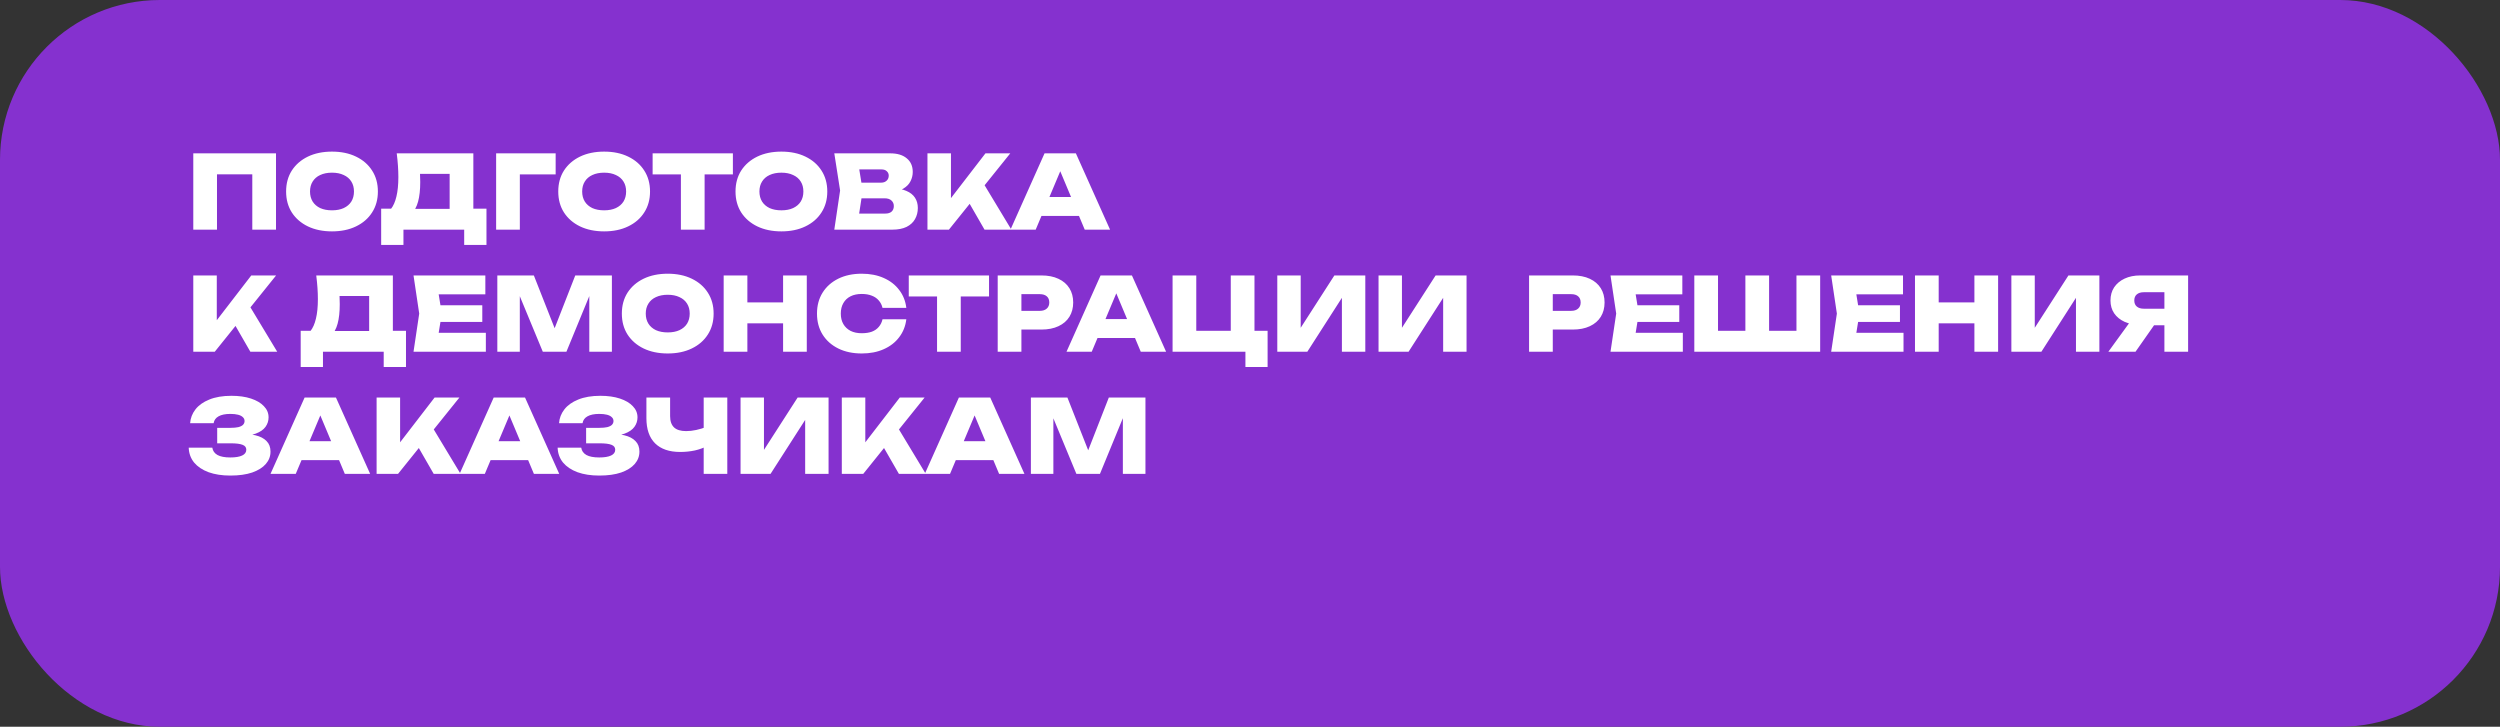<?xml version="1.0" encoding="UTF-8"?> <svg xmlns="http://www.w3.org/2000/svg" width="860" height="250" viewBox="0 0 860 250" fill="none"><rect x="0" y="0" width="860" height="250" fill="#333333" stroke="none"/><rect width="860" height="250" rx="55" fill="#8531CF"></rect><path d="M94.945 52.75V79H86.79V56.285L90.465 59.96H70.97L74.645 56.285V79H66.49V52.75H94.945ZM114.207 79.595C111.057 79.595 108.292 79.023 105.912 77.88C103.556 76.737 101.712 75.138 100.382 73.085C99.076 71.032 98.422 68.628 98.422 65.875C98.422 63.122 99.076 60.718 100.382 58.665C101.712 56.612 103.556 55.013 105.912 53.87C108.292 52.727 111.057 52.155 114.207 52.155C117.357 52.155 120.111 52.727 122.467 53.87C124.847 55.013 126.691 56.612 127.997 58.665C129.327 60.718 129.992 63.122 129.992 65.875C129.992 68.628 129.327 71.032 127.997 73.085C126.691 75.138 124.847 76.737 122.467 77.88C120.111 79.023 117.357 79.595 114.207 79.595ZM114.207 72.35C115.771 72.35 117.112 72.093 118.232 71.58C119.376 71.043 120.251 70.297 120.857 69.34C121.464 68.36 121.767 67.205 121.767 65.875C121.767 64.545 121.464 63.402 120.857 62.445C120.251 61.465 119.376 60.718 118.232 60.205C117.112 59.668 115.771 59.4 114.207 59.4C112.644 59.4 111.291 59.668 110.147 60.205C109.027 60.718 108.164 61.465 107.557 62.445C106.951 63.402 106.647 64.545 106.647 65.875C106.647 67.205 106.951 68.36 107.557 69.34C108.164 70.297 109.027 71.043 110.147 71.58C111.291 72.093 112.644 72.35 114.207 72.35ZM131.121 84.25V71.79H137.316L139.486 71.86H157.266L159.331 71.79H167.346V84.25H159.681V79H138.786V84.25H131.121ZM136.476 52.75H162.831V76.9H154.676V56.18L158.351 59.82H140.816L144.141 57.09C144.351 58.093 144.468 59.062 144.491 59.995C144.538 60.928 144.561 61.803 144.561 62.62C144.561 65.303 144.316 67.543 143.826 69.34C143.336 71.137 142.589 72.49 141.586 73.4C140.583 74.287 139.334 74.73 137.841 74.73L134.446 71.93C135.309 70.857 135.951 69.41 136.371 67.59C136.814 65.77 137.036 63.542 137.036 60.905C137.036 59.668 136.989 58.373 136.896 57.02C136.803 55.667 136.663 54.243 136.476 52.75ZM191.145 52.75V59.995H175.15L178.825 56.355V79H170.67V52.75H191.145ZM207.826 79.595C204.676 79.595 201.911 79.023 199.531 77.88C197.174 76.737 195.331 75.138 194.001 73.085C192.694 71.032 192.041 68.628 192.041 65.875C192.041 63.122 192.694 60.718 194.001 58.665C195.331 56.612 197.174 55.013 199.531 53.87C201.911 52.727 204.676 52.155 207.826 52.155C210.976 52.155 213.729 52.727 216.086 53.87C218.466 55.013 220.309 56.612 221.616 58.665C222.946 60.718 223.611 63.122 223.611 65.875C223.611 68.628 222.946 71.032 221.616 73.085C220.309 75.138 218.466 76.737 216.086 77.88C213.729 79.023 210.976 79.595 207.826 79.595ZM207.826 72.35C209.389 72.35 210.731 72.093 211.851 71.58C212.994 71.043 213.869 70.297 214.476 69.34C215.082 68.36 215.386 67.205 215.386 65.875C215.386 64.545 215.082 63.402 214.476 62.445C213.869 61.465 212.994 60.718 211.851 60.205C210.731 59.668 209.389 59.4 207.826 59.4C206.262 59.4 204.909 59.668 203.766 60.205C202.646 60.718 201.782 61.465 201.176 62.445C200.569 63.402 200.266 64.545 200.266 65.875C200.266 67.205 200.569 68.36 201.176 69.34C201.782 70.297 202.646 71.043 203.766 71.58C204.909 72.093 206.262 72.35 207.826 72.35ZM234.23 56.285H242.385V79H234.23V56.285ZM224.5 52.75H252.115V59.995H224.5V52.75ZM268.802 79.595C265.652 79.595 262.887 79.023 260.507 77.88C258.15 76.737 256.307 75.138 254.977 73.085C253.67 71.032 253.017 68.628 253.017 65.875C253.017 63.122 253.67 60.718 254.977 58.665C256.307 56.612 258.15 55.013 260.507 53.87C262.887 52.727 265.652 52.155 268.802 52.155C271.952 52.155 274.705 52.727 277.062 53.87C279.442 55.013 281.285 56.612 282.592 58.665C283.922 60.718 284.587 63.122 284.587 65.875C284.587 68.628 283.922 71.032 282.592 73.085C281.285 75.138 279.442 76.737 277.062 77.88C274.705 79.023 271.952 79.595 268.802 79.595ZM268.802 72.35C270.365 72.35 271.707 72.093 272.827 71.58C273.97 71.043 274.845 70.297 275.452 69.34C276.059 68.36 276.362 67.205 276.362 65.875C276.362 64.545 276.059 63.402 275.452 62.445C274.845 61.465 273.97 60.718 272.827 60.205C271.707 59.668 270.365 59.4 268.802 59.4C267.239 59.4 265.885 59.668 264.742 60.205C263.622 60.718 262.759 61.465 262.152 62.445C261.545 63.402 261.242 64.545 261.242 65.875C261.242 67.205 261.545 68.36 262.152 69.34C262.759 70.297 263.622 71.043 264.742 71.58C265.885 72.093 267.239 72.35 268.802 72.35ZM306.145 66.19L306.81 64.72C308.793 64.767 310.45 65.082 311.78 65.665C313.11 66.225 314.102 67.007 314.755 68.01C315.408 69.013 315.735 70.192 315.735 71.545C315.735 72.968 315.408 74.252 314.755 75.395C314.125 76.515 313.157 77.402 311.85 78.055C310.543 78.685 308.922 79 306.985 79H287L288.995 65.525L287 52.75H306.25C308.677 52.75 310.567 53.322 311.92 54.465C313.297 55.585 313.985 57.148 313.985 59.155C313.985 60.275 313.728 61.337 313.215 62.34C312.725 63.343 311.897 64.195 310.73 64.895C309.587 65.572 308.058 66.003 306.145 66.19ZM294.98 77.18L291.865 73.47H304.57C305.48 73.47 306.192 73.248 306.705 72.805C307.218 72.338 307.475 71.697 307.475 70.88C307.475 70.11 307.207 69.48 306.67 68.99C306.133 68.477 305.352 68.22 304.325 68.22H293.755V62.83H303.17C303.893 62.83 304.5 62.608 304.99 62.165C305.48 61.722 305.725 61.138 305.725 60.415C305.725 59.808 305.503 59.307 305.06 58.91C304.64 58.49 304.033 58.28 303.24 58.28H291.9L294.98 54.57L296.765 65.525L294.98 77.18ZM319.044 79V52.75H327.129V72.595L325.029 70.88L338.994 52.75H347.534L326.429 79H319.044ZM331.609 66.715L337.594 61.885L347.919 79H338.679L331.609 66.715ZM355.578 74.275V67.765H373.568V74.275H355.578ZM370.103 52.75L381.863 79H373.148L363.628 56.285H365.833L356.278 79H347.598L359.323 52.75H370.103ZM66.49 121V94.75H74.575V114.595L72.475 112.88L86.44 94.75H94.98L73.875 121H66.49ZM79.055 108.715L85.04 103.885L95.365 121H86.125L79.055 108.715ZM103.435 126.25V113.79H109.63L111.8 113.86H129.58L131.645 113.79H139.66V126.25H131.995V121H111.1V126.25H103.435ZM108.79 94.75H135.145V118.9H126.99V98.18L130.665 101.82H113.13L116.455 99.09C116.665 100.093 116.782 101.062 116.805 101.995C116.852 102.928 116.875 103.803 116.875 104.62C116.875 107.303 116.63 109.543 116.14 111.34C115.65 113.137 114.904 114.49 113.9 115.4C112.897 116.287 111.649 116.73 110.155 116.73L106.76 113.93C107.624 112.857 108.265 111.41 108.685 109.59C109.129 107.77 109.35 105.542 109.35 102.905C109.35 101.668 109.304 100.373 109.21 99.02C109.117 97.667 108.977 96.243 108.79 94.75ZM165.909 105.005V110.745H146.414V105.005H165.909ZM151.979 107.875L150.334 118.025L147.149 114.49H167.134V121H142.249L144.209 107.875L142.249 94.75H166.959V101.26H147.149L150.334 97.725L151.979 107.875ZM210.49 94.75V121H202.72V97.76L204.33 97.935L194.845 121H186.725L177.205 98.005L178.815 97.795V121H171.08V94.75H183.645L192.29 116.695H189.315L197.89 94.75H210.49ZM229.701 121.595C226.551 121.595 223.786 121.023 221.406 119.88C219.049 118.737 217.206 117.138 215.876 115.085C214.569 113.032 213.916 110.628 213.916 107.875C213.916 105.122 214.569 102.718 215.876 100.665C217.206 98.612 219.049 97.013 221.406 95.87C223.786 94.727 226.551 94.155 229.701 94.155C232.851 94.155 235.604 94.727 237.961 95.87C240.341 97.013 242.184 98.612 243.491 100.665C244.821 102.718 245.486 105.122 245.486 107.875C245.486 110.628 244.821 113.032 243.491 115.085C242.184 117.138 240.341 118.737 237.961 119.88C235.604 121.023 232.851 121.595 229.701 121.595ZM229.701 114.35C231.264 114.35 232.606 114.093 233.726 113.58C234.869 113.043 235.744 112.297 236.351 111.34C236.957 110.36 237.261 109.205 237.261 107.875C237.261 106.545 236.957 105.402 236.351 104.445C235.744 103.465 234.869 102.718 233.726 102.205C232.606 101.668 231.264 101.4 229.701 101.4C228.137 101.4 226.784 101.668 225.641 102.205C224.521 102.718 223.657 103.465 223.051 104.445C222.444 105.402 222.141 106.545 222.141 107.875C222.141 109.205 222.444 110.36 223.051 111.34C223.657 112.297 224.521 113.043 225.641 113.58C226.784 114.093 228.137 114.35 229.701 114.35ZM248.941 94.75H257.096V121H248.941V94.75ZM269.381 94.75H277.536V121H269.381V94.75ZM253.526 104.025H272.671V111.235H253.526V104.025ZM311.775 109.835C311.495 112.168 310.679 114.222 309.325 115.995C307.995 117.768 306.222 119.145 304.005 120.125C301.812 121.105 299.292 121.595 296.445 121.595C293.365 121.595 290.67 121.023 288.36 119.88C286.05 118.737 284.254 117.138 282.97 115.085C281.687 113.032 281.045 110.628 281.045 107.875C281.045 105.122 281.687 102.718 282.97 100.665C284.254 98.612 286.05 97.013 288.36 95.87C290.67 94.727 293.365 94.155 296.445 94.155C299.292 94.155 301.812 94.645 304.005 95.625C306.222 96.605 307.995 97.982 309.325 99.755C310.679 101.505 311.495 103.558 311.775 105.915H303.585C303.352 104.912 302.92 104.06 302.29 103.36C301.684 102.637 300.89 102.088 299.91 101.715C298.93 101.318 297.775 101.12 296.445 101.12C294.952 101.12 293.669 101.388 292.595 101.925C291.522 102.462 290.694 103.243 290.11 104.27C289.527 105.273 289.235 106.475 289.235 107.875C289.235 109.275 289.527 110.477 290.11 111.48C290.694 112.483 291.522 113.265 292.595 113.825C293.669 114.362 294.952 114.63 296.445 114.63C297.775 114.63 298.93 114.455 299.91 114.105C300.89 113.732 301.684 113.183 302.29 112.46C302.92 111.737 303.352 110.862 303.585 109.835H311.775ZM322.345 98.285H330.5V121H322.345V98.285ZM312.615 94.75H340.23V101.995H312.615V94.75ZM358.224 94.75C360.51 94.75 362.47 95.135 364.104 95.905C365.76 96.675 367.02 97.76 367.884 99.16C368.747 100.537 369.179 102.17 369.179 104.06C369.179 105.927 368.747 107.56 367.884 108.96C367.02 110.36 365.76 111.445 364.104 112.215C362.47 112.985 360.51 113.37 358.224 113.37H346.989V106.93H357.699C358.725 106.93 359.519 106.673 360.079 106.16C360.662 105.647 360.954 104.947 360.954 104.06C360.954 103.127 360.662 102.415 360.079 101.925C359.519 101.435 358.725 101.19 357.699 101.19H347.689L351.364 97.48V121H343.209V94.75H358.224ZM374.855 116.275V109.765H392.845V116.275H374.855ZM389.38 94.75L401.14 121H392.425L382.905 98.285H385.11L375.555 121H366.875L378.6 94.75H389.38ZM431.54 94.75V116.485L428.565 113.79H436.055V126.25H428.425V119.425L430.385 121H403.365V94.75H411.52V116.485L408.825 113.79H426.36L423.385 116.485V94.75H431.54ZM439.39 121V94.75H447.44V116.625L445.27 116.135L459.025 94.75H469.665V121H461.615V98.635L463.75 99.125L449.715 121H439.39ZM474.219 121V94.75H482.269V116.625L480.099 116.135L493.854 94.75H504.494V121H496.444V98.635L498.579 99.125L484.544 121H474.219ZM541.017 94.75C543.303 94.75 545.263 95.135 546.897 95.905C548.553 96.675 549.813 97.76 550.677 99.16C551.54 100.537 551.972 102.17 551.972 104.06C551.972 105.927 551.54 107.56 550.677 108.96C549.813 110.36 548.553 111.445 546.897 112.215C545.263 112.985 543.303 113.37 541.017 113.37H529.782V106.93H540.492C541.518 106.93 542.312 106.673 542.872 106.16C543.455 105.647 543.747 104.947 543.747 104.06C543.747 103.127 543.455 102.415 542.872 101.925C542.312 101.435 541.518 101.19 540.492 101.19H530.482L534.157 97.48V121H526.002V94.75H541.017ZM577.672 105.005V110.745H558.177V105.005H577.672ZM563.742 107.875L562.097 118.025L558.912 114.49H578.897V121H554.012L555.972 107.875L554.012 94.75H578.722V101.26H558.912L562.097 97.725L563.742 107.875ZM621.657 113.79L617.982 117.465V94.75H626.137V121H582.842V94.75H590.997V117.465L587.322 113.79H603.912L600.412 117.465V94.75H608.567V117.465L604.997 113.79H621.657ZM653.585 105.005V110.745H634.09V105.005H653.585ZM639.655 107.875L638.01 118.025L634.825 114.49H654.81V121H629.925L631.885 107.875L629.925 94.75H654.635V101.26H634.825L638.01 97.725L639.655 107.875ZM658.755 94.75H666.91V121H658.755V94.75ZM679.195 94.75H687.35V121H679.195V94.75ZM663.34 104.025H682.485V111.235H663.34V104.025ZM691.91 121V94.75H699.96V116.625L697.79 116.135L711.545 94.75H722.185V121H714.135V98.635L716.27 99.125L702.235 121H691.91ZM747.074 106.195V111.9H736.294L736.259 111.725C734.206 111.725 732.409 111.387 730.869 110.71C729.329 110.01 728.127 109.03 727.264 107.77C726.424 106.51 726.004 105.04 726.004 103.36C726.004 101.633 726.424 100.128 727.264 98.845C728.127 97.562 729.329 96.558 730.869 95.835C732.409 95.112 734.206 94.75 736.259 94.75H752.709V121H744.554V96.85L748.229 100.525H737.484C736.457 100.525 735.652 100.77 735.069 101.26C734.486 101.75 734.194 102.45 734.194 103.36C734.194 104.27 734.486 104.97 735.069 105.46C735.652 105.95 736.457 106.195 737.484 106.195H747.074ZM743.224 108.715L734.614 121H725.269L734.194 108.715H743.224ZM79.23 163.595C76.383 163.595 73.886 163.21 71.74 162.44C69.617 161.647 67.96 160.538 66.77 159.115C65.603 157.668 64.985 155.965 64.915 154.005H73.035C73.198 155.102 73.793 155.942 74.82 156.525C75.847 157.085 77.317 157.365 79.23 157.365C81.003 157.365 82.356 157.143 83.29 156.7C84.246 156.257 84.725 155.592 84.725 154.705C84.725 153.912 84.305 153.352 83.465 153.025C82.625 152.675 81.26 152.5 79.37 152.5H74.715V147.18H79.265C80.385 147.18 81.295 147.098 81.995 146.935C82.718 146.748 83.255 146.48 83.605 146.13C83.955 145.757 84.13 145.325 84.13 144.835C84.13 144.298 83.931 143.855 83.535 143.505C83.162 143.132 82.613 142.852 81.89 142.665C81.166 142.478 80.28 142.385 79.23 142.385C77.503 142.385 76.15 142.665 75.17 143.225C74.213 143.762 73.653 144.543 73.49 145.57H65.405C65.522 143.843 66.128 142.268 67.225 140.845C68.322 139.422 69.908 138.29 71.985 137.45C74.085 136.587 76.628 136.155 79.615 136.155C82.181 136.155 84.421 136.47 86.335 137.1C88.248 137.73 89.73 138.605 90.78 139.725C91.853 140.822 92.39 142.105 92.39 143.575C92.39 144.765 92.04 145.85 91.34 146.83C90.64 147.81 89.508 148.592 87.945 149.175C86.405 149.758 84.375 150.038 81.855 150.015V149.28C84.188 149.163 86.183 149.315 87.84 149.735C89.52 150.132 90.803 150.797 91.69 151.73C92.6 152.64 93.055 153.842 93.055 155.335C93.055 156.945 92.518 158.368 91.445 159.605C90.371 160.842 88.808 161.822 86.755 162.545C84.701 163.245 82.193 163.595 79.23 163.595ZM101.042 158.275V151.765H119.032V158.275H101.042ZM115.567 136.75L127.327 163H118.612L109.092 140.285H111.297L101.742 163H93.062L104.787 136.75H115.567ZM129.551 163V136.75H137.636V156.595L135.536 154.88L149.501 136.75H158.041L136.936 163H129.551ZM142.116 150.715L148.101 145.885L158.426 163H149.186L142.116 150.715ZM166.086 158.275V151.765H184.076V158.275H166.086ZM180.611 136.75L192.371 163H183.656L174.136 140.285H176.341L166.786 163H158.106L169.831 136.75H180.611ZM206.139 163.595C203.292 163.595 200.796 163.21 198.649 162.44C196.526 161.647 194.869 160.538 193.679 159.115C192.512 157.668 191.894 155.965 191.824 154.005H199.944C200.107 155.102 200.702 155.942 201.729 156.525C202.756 157.085 204.226 157.365 206.139 157.365C207.912 157.365 209.266 157.143 210.199 156.7C211.156 156.257 211.634 155.592 211.634 154.705C211.634 153.912 211.214 153.352 210.374 153.025C209.534 152.675 208.169 152.5 206.279 152.5H201.624V147.18H206.174C207.294 147.18 208.204 147.098 208.904 146.935C209.627 146.748 210.164 146.48 210.514 146.13C210.864 145.757 211.039 145.325 211.039 144.835C211.039 144.298 210.841 143.855 210.444 143.505C210.071 143.132 209.522 142.852 208.799 142.665C208.076 142.478 207.189 142.385 206.139 142.385C204.412 142.385 203.059 142.665 202.079 143.225C201.122 143.762 200.562 144.543 200.399 145.57H192.314C192.431 143.843 193.037 142.268 194.134 140.845C195.231 139.422 196.817 138.29 198.894 137.45C200.994 136.587 203.537 136.155 206.524 136.155C209.091 136.155 211.331 136.47 213.244 137.1C215.157 137.73 216.639 138.605 217.689 139.725C218.762 140.822 219.299 142.105 219.299 143.575C219.299 144.765 218.949 145.85 218.249 146.83C217.549 147.81 216.417 148.592 214.854 149.175C213.314 149.758 211.284 150.038 208.764 150.015V149.28C211.097 149.163 213.092 149.315 214.749 149.735C216.429 150.132 217.712 150.797 218.599 151.73C219.509 152.64 219.964 153.842 219.964 155.335C219.964 156.945 219.427 158.368 218.354 159.605C217.281 160.842 215.717 161.822 213.664 162.545C211.611 163.245 209.102 163.595 206.139 163.595ZM233.984 155.475C230.227 155.475 227.345 154.483 225.339 152.5C223.355 150.517 222.364 147.635 222.364 143.855V136.75H230.519V143.155C230.519 144.882 230.974 146.177 231.884 147.04C232.794 147.88 234.17 148.3 236.014 148.3C237.134 148.3 238.289 148.172 239.479 147.915C240.669 147.658 241.87 147.297 243.084 146.83L243.504 153.305C242.174 154.028 240.692 154.577 239.059 154.95C237.425 155.3 235.734 155.475 233.984 155.475ZM242.069 163V136.75H250.189V163H242.069ZM254.752 163V136.75H262.802V158.625L260.632 158.135L274.387 136.75H285.027V163H276.977V140.635L279.112 141.125L265.077 163H254.752ZM289.581 163V136.75H297.666V156.595L295.566 154.88L309.531 136.75H318.071L296.966 163H289.581ZM302.146 150.715L308.131 145.885L318.456 163H309.216L302.146 150.715ZM326.115 158.275V151.765H344.105V158.275H326.115ZM340.64 136.75L352.4 163H343.685L334.165 140.285H336.37L326.815 163H318.135L329.86 136.75H340.64ZM394.035 136.75V163H386.265V139.76L387.875 139.935L378.39 163H370.27L360.75 140.005L362.36 139.795V163H354.625V136.75H367.19L375.835 158.695H372.86L381.435 136.75H394.035Z" fill="white"></path></svg> 
